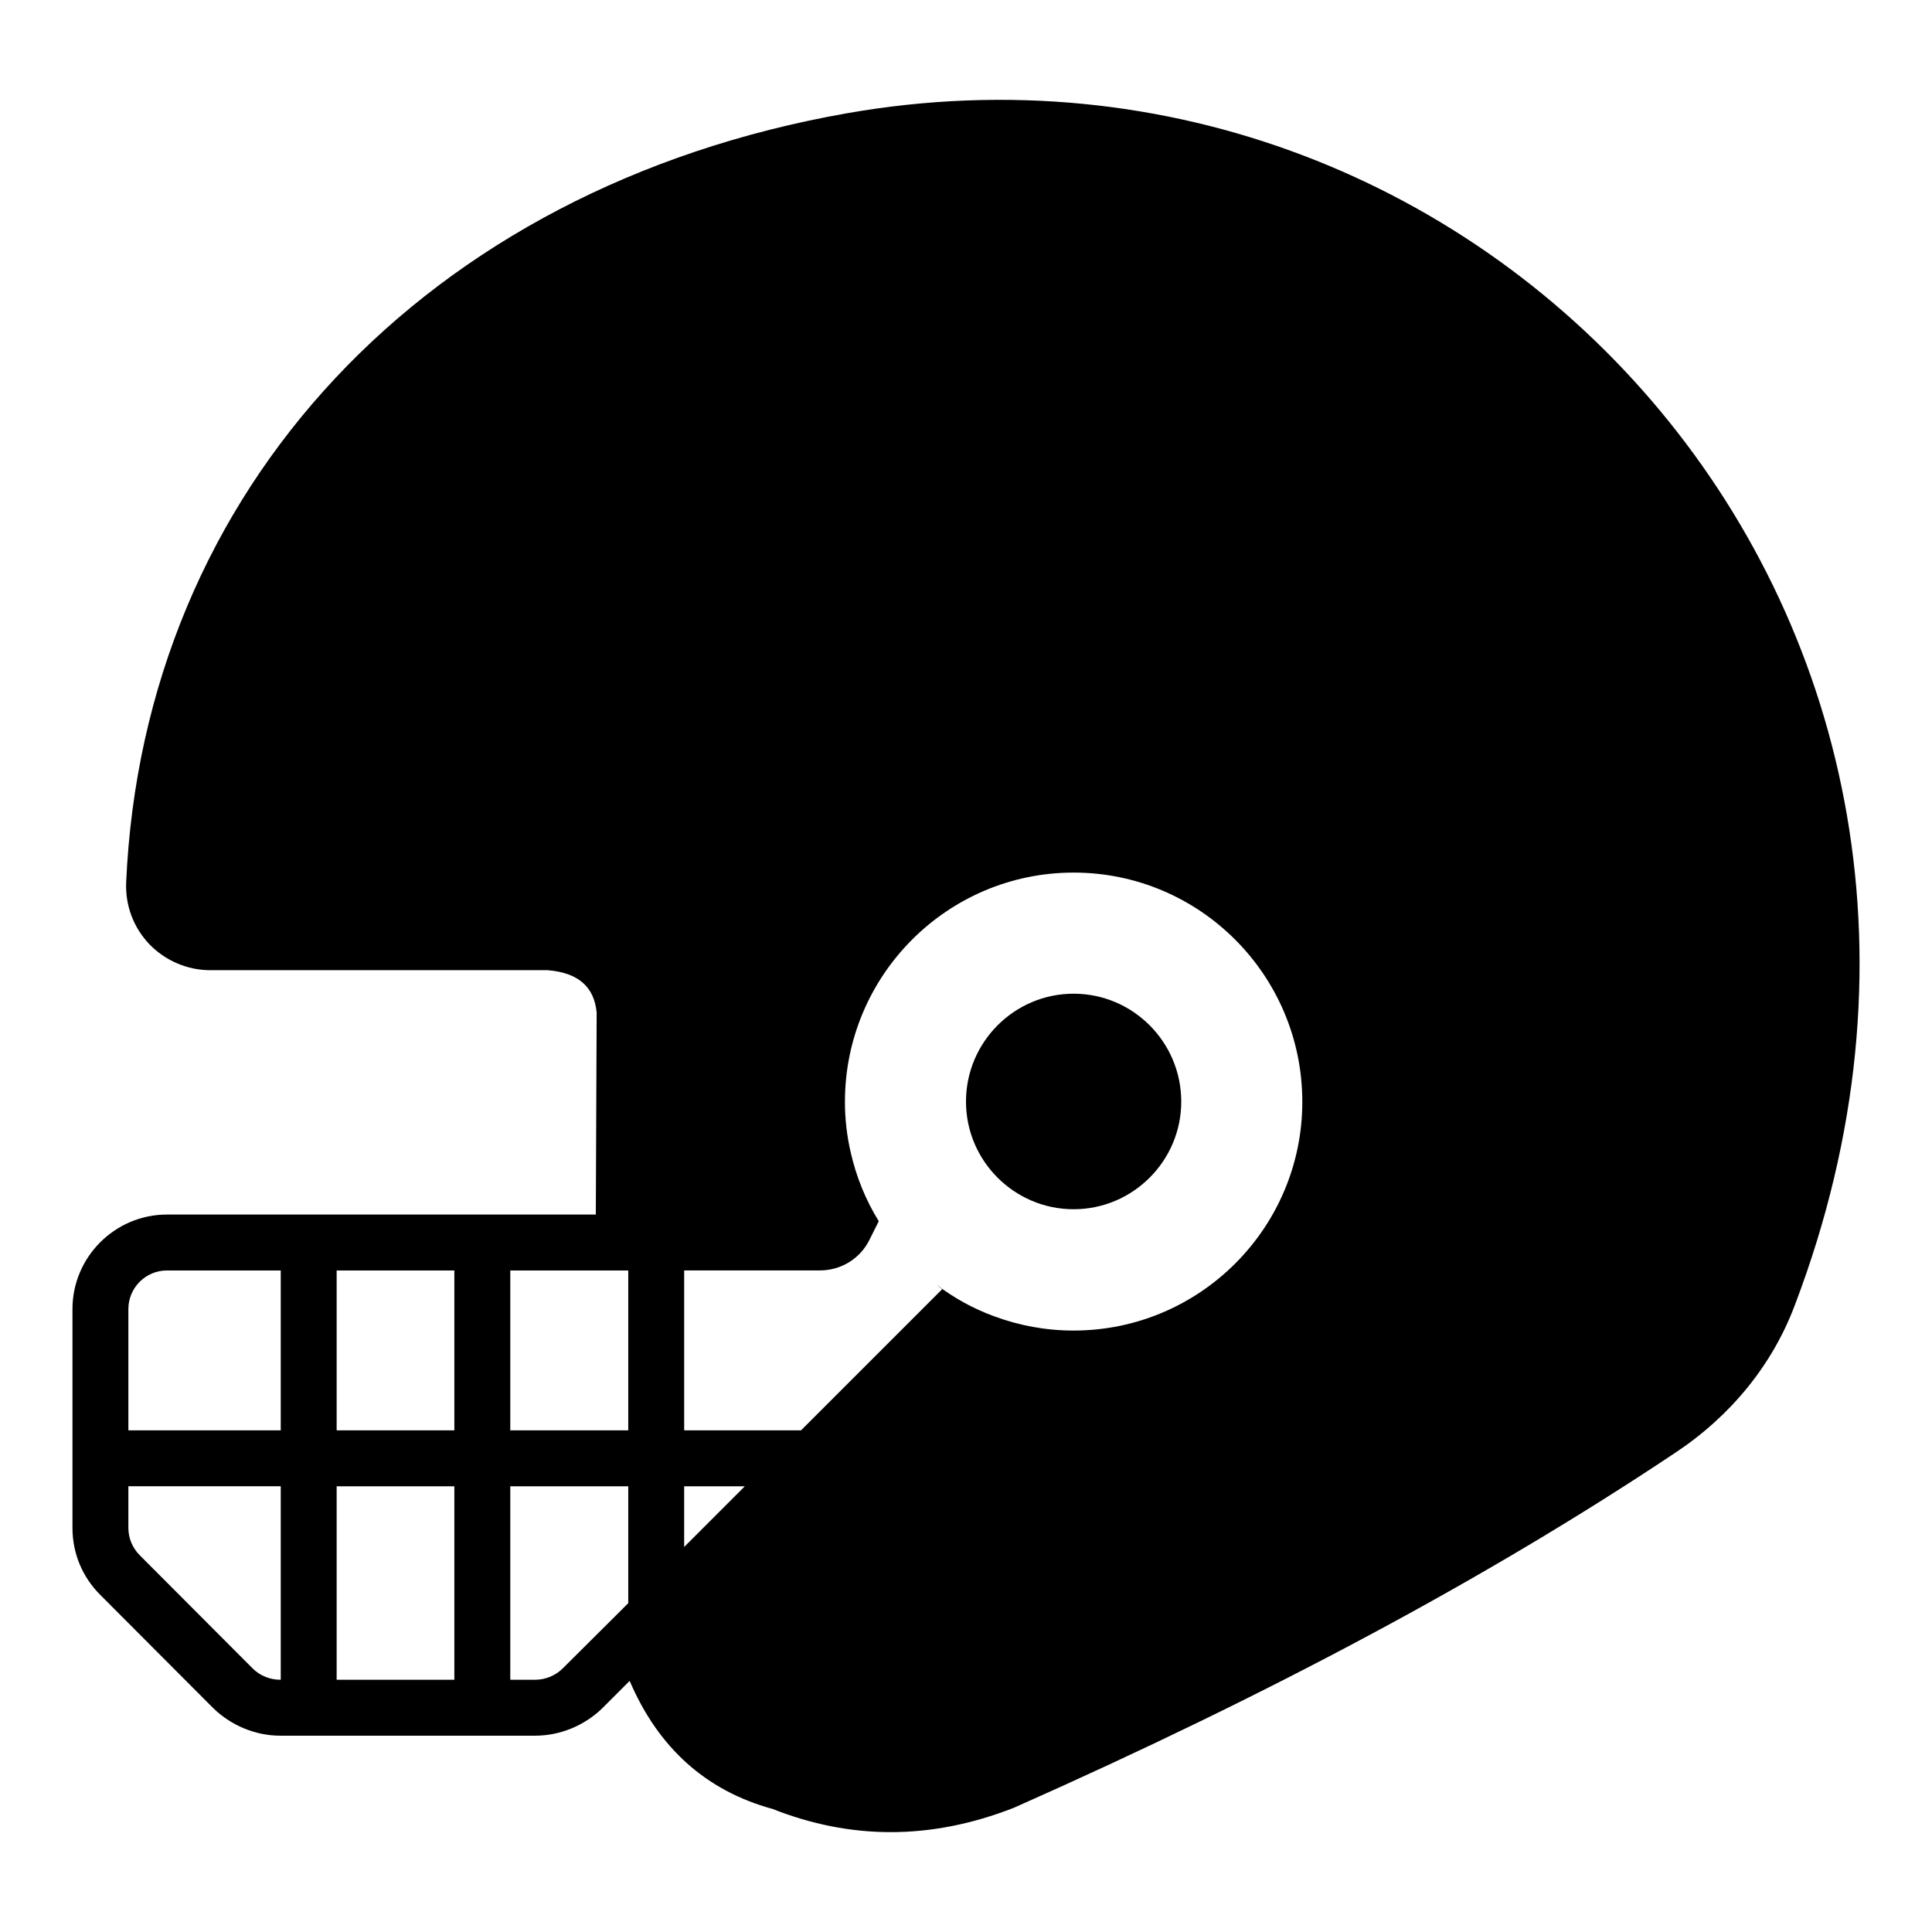 <?xml version="1.0" encoding="UTF-8"?>
<!-- Uploaded to: SVG Repo, www.svgrepo.com, Generator: SVG Repo Mixer Tools -->
<svg fill="#000000" width="800px" height="800px" version="1.1" viewBox="144 144 512 512" xmlns="http://www.w3.org/2000/svg">
 <g>
  <path d="m368.36 174.03c-111.43 19.637-186.34 99.652-190.93 203.89-0.223 6.074 1.926 11.855 6.148 16.301 4.223 4.371 10.074 6.891 16.152 6.891h89.426c8.148 0.668 12.297 4.445 12.965 11.188l-0.223 53.566h-113.65c-13.781 0-25.043 11.262-25.043 25.043v39.418 0.148 0.148 18.301c0 6.668 2.594 12.965 7.336 17.707l30.008 30.082c4.742 4.594 11.188 7.262 17.707 7.262h7.41 0.148 46.008 0.148 13.855c6.594 0 13.039-2.668 17.781-7.262l7.262-7.262c7.559 17.707 20.227 29.117 37.859 33.934 10.297 4.074 20.746 6.148 31.34 6.148 10.742 0 21.633-2.148 32.598-6.445 68.828-30.523 126.25-61.348 175.3-94.094 14.742-9.781 25.781-23.336 31.711-39.195 68.668-180.61-80.109-345.9-251.31-315.77zm-149.96 415.12h-0.148c-2.742 0-5.41-1.113-7.262-2.965l-29.934-30.008c-1.926-1.926-3.035-4.519-3.035-7.262v-11.039h40.379zm0-66.086h-40.379v-32.156c0-5.629 4.594-10.223 10.223-10.223h30.156zm46.008 66.086h-31.191v-51.27h31.191zm0-66.086h-31.191v-42.379h31.191zm46.086 45.715v0.074l-2.297 2.297-15.039 14.965c-1.926 1.926-4.594 3.039-7.336 3.039h-6.594v-51.27h31.266zm0-45.715h-31.266v-42.379h31.266zm14.816 30.895v-16.078h16.078zm103.21-57.348c-7.41 0-14.445-1.332-21.043-3.777-5.484-2-10.594-4.816-15.188-8.301 0.445 0.445 0.965 0.742 1.406 1.109l-37.414 37.414h-30.969v-42.379h35.934c5.703 0 10.816-3.184 13.262-8.301l2.371-4.742c-3.484-5.633-6-11.852-7.484-18.449-0.965-4.223-1.48-8.668-1.48-13.188 0-33.562 27.191-60.754 60.605-60.754s60.605 27.191 60.605 60.754c0 33.426-27.191 60.613-60.605 60.613z"/>
  <path d="m428.52 407.34c-15.707 0-28.523 12.816-28.523 28.598 0 15.707 12.816 28.523 28.523 28.523s28.523-12.816 28.523-28.523c0-15.781-12.816-28.598-28.523-28.598z"/>
 </g>
</svg>